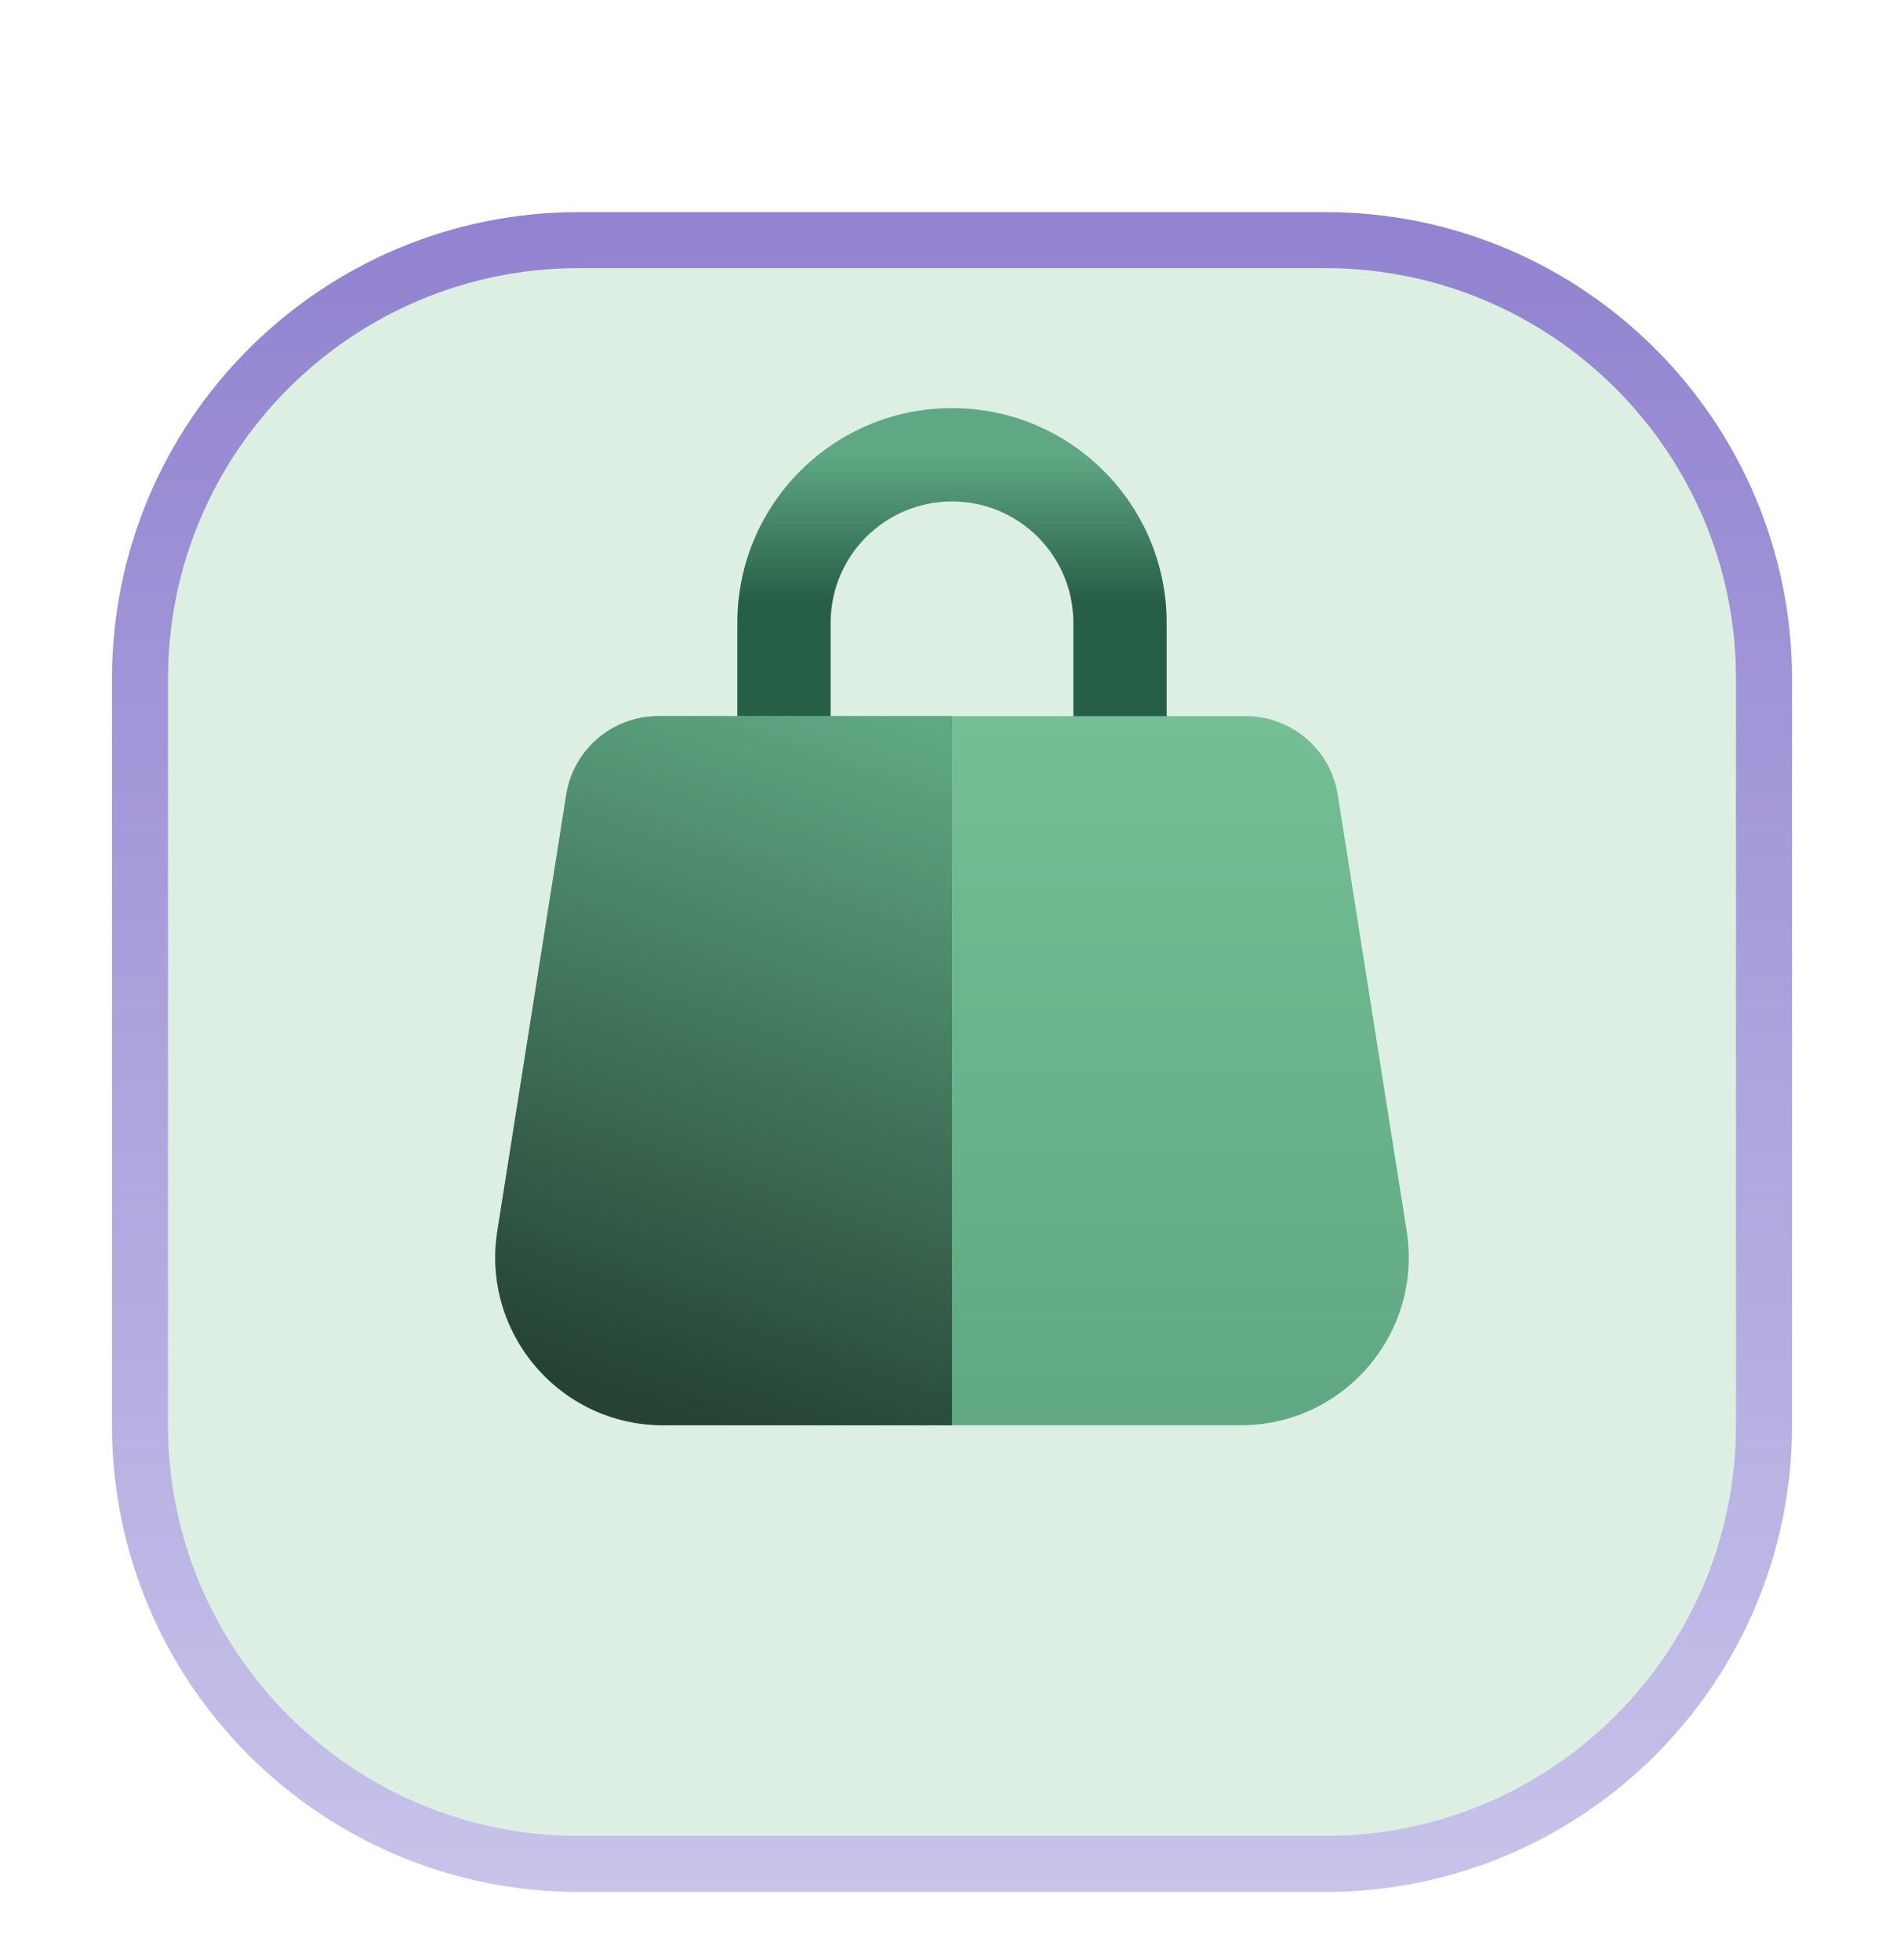 <svg xmlns="http://www.w3.org/2000/svg" fill="none" viewBox="0 0 34 35" height="35" width="34">
<g filter="url(#filter0_dd_6221_1035)">
<path fill="#DCEFE2" d="M23.665 1.789H10.335C5.732 1.789 2 5.521 2 10.125V23.454C2 28.058 5.732 31.79 10.335 31.79H23.665C28.268 31.79 32 28.058 32 23.454V10.125C32 5.521 28.268 1.789 23.665 1.789Z"></path>
<path stroke="url(#paint0_linear_6221_1035)" d="M10.336 2.289H23.664C27.991 2.289 31.5 5.798 31.5 10.125V23.453C31.5 27.781 27.991 31.29 23.664 31.29H10.336C6.009 31.29 2.5 27.781 2.5 23.453V10.125C2.5 5.798 6.009 2.289 10.336 2.289Z"></path>
</g>
<path fill="url(#paint1_linear_6221_1035)" d="M19.167 11.123C19.167 9.926 18.197 8.956 17 8.956C15.803 8.956 14.833 9.926 14.833 11.123V12.956H19.167V11.123ZM20.833 14.623H13.167V11.123C13.167 9.006 14.883 7.289 17 7.289C19.117 7.289 20.833 9.006 20.833 11.123V14.623Z"></path>
<path fill="url(#paint2_linear_6221_1035)" d="M10.111 14.196C10.239 13.386 10.937 12.79 11.758 12.79H22.242C23.063 12.79 23.761 13.386 23.889 14.196L25.119 21.988C25.407 23.809 23.999 25.456 22.156 25.456H11.844C10.001 25.456 8.593 23.809 8.881 21.988L10.111 14.196Z"></path>
<path fill="url(#paint3_linear_6221_1035)" d="M10.111 14.196C10.239 13.386 10.937 12.79 11.758 12.79L17 12.79V25.456H11.844C10.001 25.456 8.593 23.809 8.881 21.988L10.111 14.196Z"></path>
<defs>
<filter color-interpolation-filters="sRGB" filterUnits="userSpaceOnUse" height="34" width="34" y="0.789" x="0" id="filter0_dd_6221_1035">
<feFlood result="BackgroundImageFix" flood-opacity="0"></feFlood>
<feColorMatrix result="hardAlpha" values="0 0 0 0 0 0 0 0 0 0 0 0 0 0 0 0 0 0 127 0" type="matrix" in="SourceAlpha"></feColorMatrix>
<feMorphology result="effect1_dropShadow_6221_1035" in="SourceAlpha" operator="erode" radius="1"></feMorphology>
<feOffset dy="1"></feOffset>
<feGaussianBlur stdDeviation="1"></feGaussianBlur>
<feComposite operator="out" in2="hardAlpha"></feComposite>
<feColorMatrix values="0 0 0 0 0.071 0 0 0 0 0.102 0 0 0 0 0.169 0 0 0 0.06 0" type="matrix"></feColorMatrix>
<feBlend result="effect1_dropShadow_6221_1035" in2="BackgroundImageFix" mode="normal"></feBlend>
<feColorMatrix result="hardAlpha" values="0 0 0 0 0 0 0 0 0 0 0 0 0 0 0 0 0 0 127 0" type="matrix" in="SourceAlpha"></feColorMatrix>
<feOffset dy="1"></feOffset>
<feGaussianBlur stdDeviation="1"></feGaussianBlur>
<feComposite operator="out" in2="hardAlpha"></feComposite>
<feColorMatrix values="0 0 0 0 0.071 0 0 0 0 0.102 0 0 0 0 0.169 0 0 0 0.1 0" type="matrix"></feColorMatrix>
<feBlend result="effect2_dropShadow_6221_1035" in2="effect1_dropShadow_6221_1035" mode="normal"></feBlend>
<feBlend result="shape" in2="effect2_dropShadow_6221_1035" in="SourceGraphic" mode="normal"></feBlend>
</filter>
<linearGradient gradientUnits="userSpaceOnUse" y2="31.79" x2="17" y1="1.789" x1="17" id="paint0_linear_6221_1035">
<stop stop-color="#9282D0"></stop>
<stop stop-color="#C7C3EA" offset="1"></stop>
</linearGradient>
<linearGradient gradientUnits="userSpaceOnUse" y2="12.123" x2="17" y1="8.123" x1="17" id="paint1_linear_6221_1035">
<stop stop-color="#5FA883"></stop>
<stop stop-color="#275F46" offset="0.648"></stop>
</linearGradient>
<linearGradient gradientUnits="userSpaceOnUse" y2="25.456" x2="17" y1="12.79" x1="17" id="paint2_linear_6221_1035">
<stop stop-color="#74BF96"></stop>
<stop stop-color="#5FA883" offset="1"></stop>
</linearGradient>
<linearGradient gradientUnits="userSpaceOnUse" y2="25.456" x2="12.667" y1="13.123" x1="17" id="paint3_linear_6221_1035">
<stop stop-color="#5FA883"></stop>
<stop stop-color="#254233" offset="1"></stop>
</linearGradient>
</defs>
</svg>
